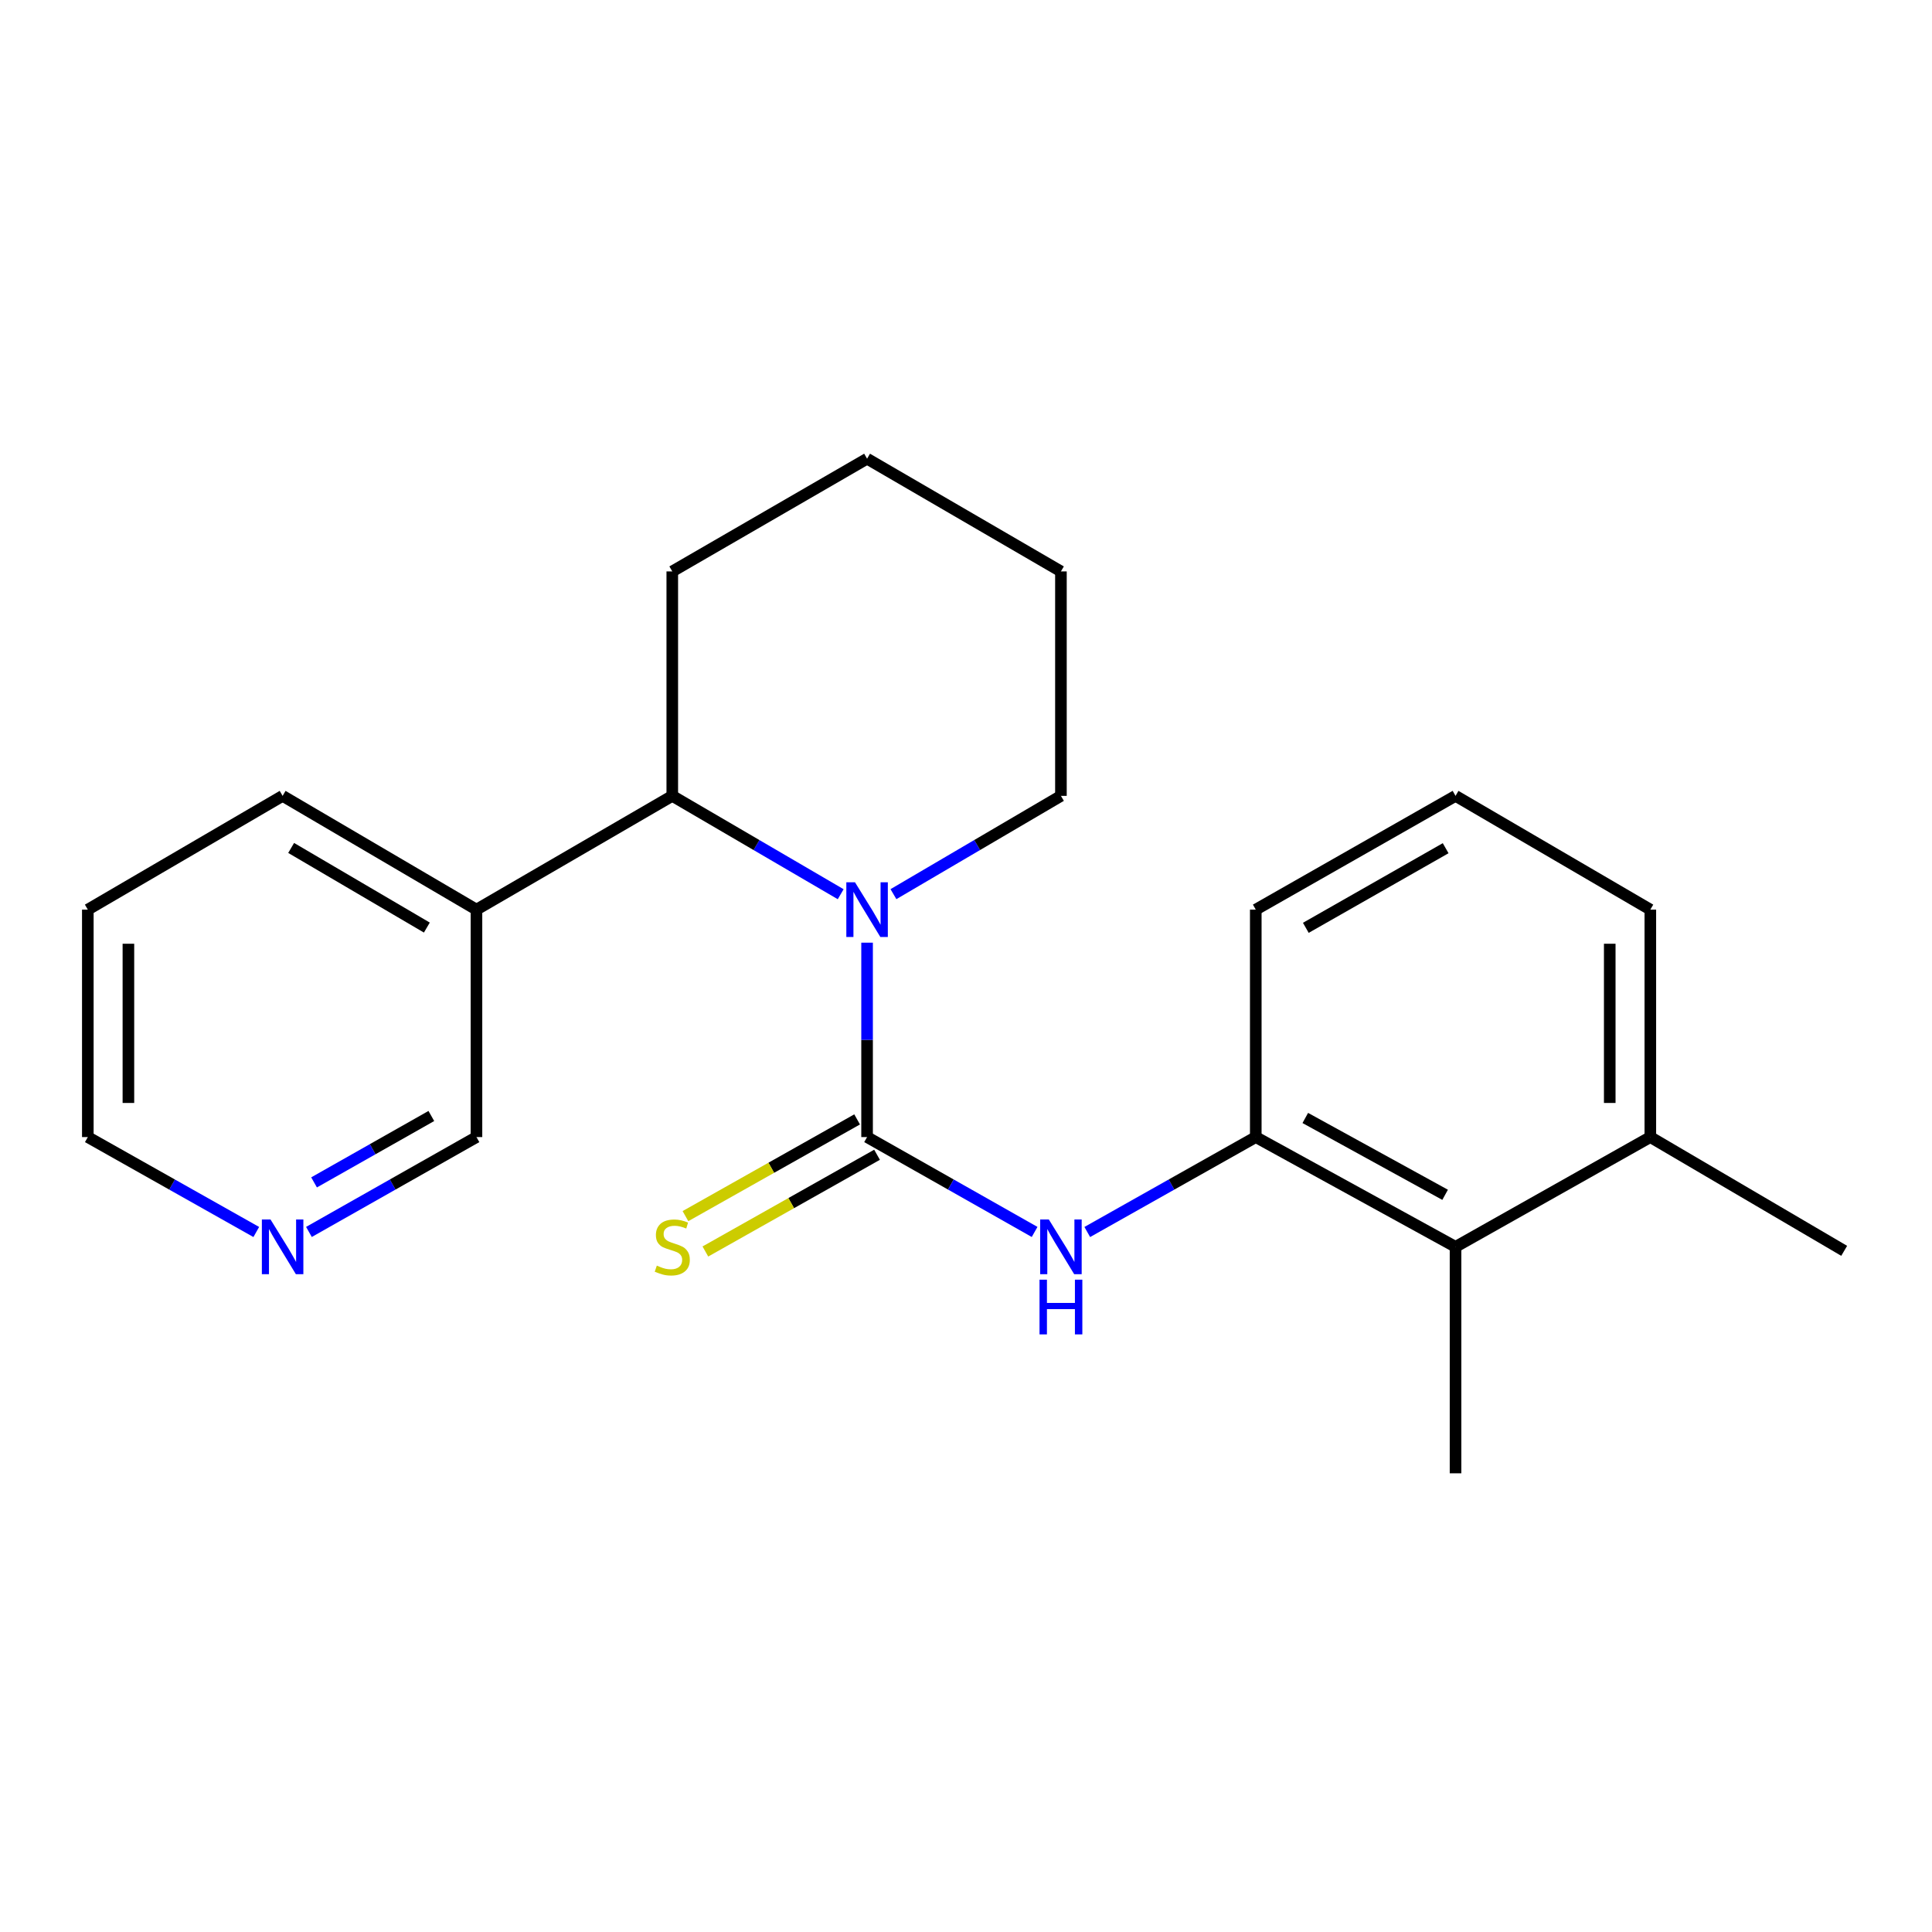 <?xml version='1.0' encoding='iso-8859-1'?>
<svg version='1.1' baseProfile='full'
              xmlns='http://www.w3.org/2000/svg'
                      xmlns:rdkit='http://www.rdkit.org/xml'
                      xmlns:xlink='http://www.w3.org/1999/xlink'
                  xml:space='preserve'
width='1000px' height='1000px' viewBox='0 0 1000 1000'>
<!-- END OF HEADER -->
<rect style='opacity:1.0;fill:#FFFFFF;stroke:none' width='1000' height='1000' x='0' y='0'> </rect>
<path class='bond-0' d='M 448.799,588.549 L 448.799,538.237' style='fill:none;fill-rule:evenodd;stroke:#000000;stroke-width:6px;stroke-linecap:butt;stroke-linejoin:miter;stroke-opacity:1' />
<path class='bond-0' d='M 448.799,538.237 L 448.799,487.925' style='fill:none;fill-rule:evenodd;stroke:#0000FF;stroke-width:6px;stroke-linecap:butt;stroke-linejoin:miter;stroke-opacity:1' />
<path class='bond-1' d='M 448.799,588.549 L 492.156,613.1' style='fill:none;fill-rule:evenodd;stroke:#000000;stroke-width:6px;stroke-linecap:butt;stroke-linejoin:miter;stroke-opacity:1' />
<path class='bond-1' d='M 492.156,613.1 L 535.513,637.651' style='fill:none;fill-rule:evenodd;stroke:#0000FF;stroke-width:6px;stroke-linecap:butt;stroke-linejoin:miter;stroke-opacity:1' />
<path class='bond-5' d='M 443.642,579.398 L 399.215,604.432' style='fill:none;fill-rule:evenodd;stroke:#000000;stroke-width:6px;stroke-linecap:butt;stroke-linejoin:miter;stroke-opacity:1' />
<path class='bond-5' d='M 399.215,604.432 L 354.788,629.466' style='fill:none;fill-rule:evenodd;stroke:#CCCC00;stroke-width:6px;stroke-linecap:butt;stroke-linejoin:miter;stroke-opacity:1' />
<path class='bond-5' d='M 453.955,597.7 L 409.528,622.735' style='fill:none;fill-rule:evenodd;stroke:#000000;stroke-width:6px;stroke-linecap:butt;stroke-linejoin:miter;stroke-opacity:1' />
<path class='bond-5' d='M 409.528,622.735 L 365.101,647.769' style='fill:none;fill-rule:evenodd;stroke:#CCCC00;stroke-width:6px;stroke-linecap:butt;stroke-linejoin:miter;stroke-opacity:1' />
<path class='bond-2' d='M 435.14,462.845 L 391.555,437.393' style='fill:none;fill-rule:evenodd;stroke:#0000FF;stroke-width:6px;stroke-linecap:butt;stroke-linejoin:miter;stroke-opacity:1' />
<path class='bond-2' d='M 391.555,437.393 L 347.971,411.941' style='fill:none;fill-rule:evenodd;stroke:#000000;stroke-width:6px;stroke-linecap:butt;stroke-linejoin:miter;stroke-opacity:1' />
<path class='bond-9' d='M 462.447,462.813 L 505.791,437.377' style='fill:none;fill-rule:evenodd;stroke:#0000FF;stroke-width:6px;stroke-linecap:butt;stroke-linejoin:miter;stroke-opacity:1' />
<path class='bond-9' d='M 505.791,437.377 L 549.136,411.941' style='fill:none;fill-rule:evenodd;stroke:#000000;stroke-width:6px;stroke-linecap:butt;stroke-linejoin:miter;stroke-opacity:1' />
<path class='bond-3' d='M 562.769,637.684 L 606.378,613.116' style='fill:none;fill-rule:evenodd;stroke:#0000FF;stroke-width:6px;stroke-linecap:butt;stroke-linejoin:miter;stroke-opacity:1' />
<path class='bond-3' d='M 606.378,613.116 L 649.986,588.549' style='fill:none;fill-rule:evenodd;stroke:#000000;stroke-width:6px;stroke-linecap:butt;stroke-linejoin:miter;stroke-opacity:1' />
<path class='bond-6' d='M 347.971,411.941 L 246.619,470.822' style='fill:none;fill-rule:evenodd;stroke:#000000;stroke-width:6px;stroke-linecap:butt;stroke-linejoin:miter;stroke-opacity:1' />
<path class='bond-12' d='M 347.971,411.941 L 347.971,295.766' style='fill:none;fill-rule:evenodd;stroke:#000000;stroke-width:6px;stroke-linecap:butt;stroke-linejoin:miter;stroke-opacity:1' />
<path class='bond-4' d='M 649.986,588.549 L 753.381,645.364' style='fill:none;fill-rule:evenodd;stroke:#000000;stroke-width:6px;stroke-linecap:butt;stroke-linejoin:miter;stroke-opacity:1' />
<path class='bond-4' d='M 675.613,578.66 L 747.989,618.431' style='fill:none;fill-rule:evenodd;stroke:#000000;stroke-width:6px;stroke-linecap:butt;stroke-linejoin:miter;stroke-opacity:1' />
<path class='bond-11' d='M 649.986,588.549 L 649.986,470.822' style='fill:none;fill-rule:evenodd;stroke:#000000;stroke-width:6px;stroke-linecap:butt;stroke-linejoin:miter;stroke-opacity:1' />
<path class='bond-8' d='M 753.381,645.364 L 854.208,588.549' style='fill:none;fill-rule:evenodd;stroke:#000000;stroke-width:6px;stroke-linecap:butt;stroke-linejoin:miter;stroke-opacity:1' />
<path class='bond-14' d='M 753.381,645.364 L 753.381,762.578' style='fill:none;fill-rule:evenodd;stroke:#000000;stroke-width:6px;stroke-linecap:butt;stroke-linejoin:miter;stroke-opacity:1' />
<path class='bond-10' d='M 246.619,470.822 L 246.619,588.549' style='fill:none;fill-rule:evenodd;stroke:#000000;stroke-width:6px;stroke-linecap:butt;stroke-linejoin:miter;stroke-opacity:1' />
<path class='bond-15' d='M 246.619,470.822 L 146.282,411.941' style='fill:none;fill-rule:evenodd;stroke:#000000;stroke-width:6px;stroke-linecap:butt;stroke-linejoin:miter;stroke-opacity:1' />
<path class='bond-15' d='M 220.936,480.109 L 150.7,438.892' style='fill:none;fill-rule:evenodd;stroke:#000000;stroke-width:6px;stroke-linecap:butt;stroke-linejoin:miter;stroke-opacity:1' />
<path class='bond-7' d='M 159.904,637.651 L 203.262,613.1' style='fill:none;fill-rule:evenodd;stroke:#0000FF;stroke-width:6px;stroke-linecap:butt;stroke-linejoin:miter;stroke-opacity:1' />
<path class='bond-7' d='M 203.262,613.1 L 246.619,588.549' style='fill:none;fill-rule:evenodd;stroke:#000000;stroke-width:6px;stroke-linecap:butt;stroke-linejoin:miter;stroke-opacity:1' />
<path class='bond-7' d='M 162.56,612.005 L 192.91,594.819' style='fill:none;fill-rule:evenodd;stroke:#0000FF;stroke-width:6px;stroke-linecap:butt;stroke-linejoin:miter;stroke-opacity:1' />
<path class='bond-7' d='M 192.91,594.819 L 223.26,577.634' style='fill:none;fill-rule:evenodd;stroke:#000000;stroke-width:6px;stroke-linecap:butt;stroke-linejoin:miter;stroke-opacity:1' />
<path class='bond-24' d='M 132.648,637.682 L 89.052,613.116' style='fill:none;fill-rule:evenodd;stroke:#0000FF;stroke-width:6px;stroke-linecap:butt;stroke-linejoin:miter;stroke-opacity:1' />
<path class='bond-24' d='M 89.052,613.116 L 45.455,588.549' style='fill:none;fill-rule:evenodd;stroke:#000000;stroke-width:6px;stroke-linecap:butt;stroke-linejoin:miter;stroke-opacity:1' />
<path class='bond-18' d='M 854.208,588.549 L 954.545,647.43' style='fill:none;fill-rule:evenodd;stroke:#000000;stroke-width:6px;stroke-linecap:butt;stroke-linejoin:miter;stroke-opacity:1' />
<path class='bond-23' d='M 854.208,588.549 L 854.208,470.822' style='fill:none;fill-rule:evenodd;stroke:#000000;stroke-width:6px;stroke-linecap:butt;stroke-linejoin:miter;stroke-opacity:1' />
<path class='bond-23' d='M 833.2,570.89 L 833.2,488.481' style='fill:none;fill-rule:evenodd;stroke:#000000;stroke-width:6px;stroke-linecap:butt;stroke-linejoin:miter;stroke-opacity:1' />
<path class='bond-19' d='M 549.136,411.941 L 549.136,295.766' style='fill:none;fill-rule:evenodd;stroke:#000000;stroke-width:6px;stroke-linecap:butt;stroke-linejoin:miter;stroke-opacity:1' />
<path class='bond-13' d='M 649.986,470.822 L 753.381,411.941' style='fill:none;fill-rule:evenodd;stroke:#000000;stroke-width:6px;stroke-linecap:butt;stroke-linejoin:miter;stroke-opacity:1' />
<path class='bond-13' d='M 675.892,480.245 L 748.268,439.029' style='fill:none;fill-rule:evenodd;stroke:#000000;stroke-width:6px;stroke-linecap:butt;stroke-linejoin:miter;stroke-opacity:1' />
<path class='bond-22' d='M 347.971,295.766 L 448.799,237.422' style='fill:none;fill-rule:evenodd;stroke:#000000;stroke-width:6px;stroke-linecap:butt;stroke-linejoin:miter;stroke-opacity:1' />
<path class='bond-17' d='M 753.381,411.941 L 854.208,470.822' style='fill:none;fill-rule:evenodd;stroke:#000000;stroke-width:6px;stroke-linecap:butt;stroke-linejoin:miter;stroke-opacity:1' />
<path class='bond-20' d='M 146.282,411.941 L 45.455,470.822' style='fill:none;fill-rule:evenodd;stroke:#000000;stroke-width:6px;stroke-linecap:butt;stroke-linejoin:miter;stroke-opacity:1' />
<path class='bond-16' d='M 45.455,588.549 L 45.455,470.822' style='fill:none;fill-rule:evenodd;stroke:#000000;stroke-width:6px;stroke-linecap:butt;stroke-linejoin:miter;stroke-opacity:1' />
<path class='bond-16' d='M 66.463,570.89 L 66.463,488.481' style='fill:none;fill-rule:evenodd;stroke:#000000;stroke-width:6px;stroke-linecap:butt;stroke-linejoin:miter;stroke-opacity:1' />
<path class='bond-21' d='M 549.136,295.766 L 448.799,237.422' style='fill:none;fill-rule:evenodd;stroke:#000000;stroke-width:6px;stroke-linecap:butt;stroke-linejoin:miter;stroke-opacity:1' />
<path  class='atom-1' d='M 442.539 456.662
L 451.819 471.662
Q 452.739 473.142, 454.219 475.822
Q 455.699 478.502, 455.779 478.662
L 455.779 456.662
L 459.539 456.662
L 459.539 484.982
L 455.659 484.982
L 445.699 468.582
Q 444.539 466.662, 443.299 464.462
Q 442.099 462.262, 441.739 461.582
L 441.739 484.982
L 438.059 484.982
L 438.059 456.662
L 442.539 456.662
' fill='#0000FF'/>
<path  class='atom-2' d='M 542.876 631.204
L 552.156 646.204
Q 553.076 647.684, 554.556 650.364
Q 556.036 653.044, 556.116 653.204
L 556.116 631.204
L 559.876 631.204
L 559.876 659.524
L 555.996 659.524
L 546.036 643.124
Q 544.876 641.204, 543.636 639.004
Q 542.436 636.804, 542.076 636.124
L 542.076 659.524
L 538.396 659.524
L 538.396 631.204
L 542.876 631.204
' fill='#0000FF'/>
<path  class='atom-2' d='M 538.056 662.356
L 541.896 662.356
L 541.896 674.396
L 556.376 674.396
L 556.376 662.356
L 560.216 662.356
L 560.216 690.676
L 556.376 690.676
L 556.376 677.596
L 541.896 677.596
L 541.896 690.676
L 538.056 690.676
L 538.056 662.356
' fill='#0000FF'/>
<path  class='atom-6' d='M 339.971 655.084
Q 340.291 655.204, 341.611 655.764
Q 342.931 656.324, 344.371 656.684
Q 345.851 657.004, 347.291 657.004
Q 349.971 657.004, 351.531 655.724
Q 353.091 654.404, 353.091 652.124
Q 353.091 650.564, 352.291 649.604
Q 351.531 648.644, 350.331 648.124
Q 349.131 647.604, 347.131 647.004
Q 344.611 646.244, 343.091 645.524
Q 341.611 644.804, 340.531 643.284
Q 339.491 641.764, 339.491 639.204
Q 339.491 635.644, 341.891 633.444
Q 344.331 631.244, 349.131 631.244
Q 352.411 631.244, 356.131 632.804
L 355.211 635.884
Q 351.811 634.484, 349.251 634.484
Q 346.491 634.484, 344.971 635.644
Q 343.451 636.764, 343.491 638.724
Q 343.491 640.244, 344.251 641.164
Q 345.051 642.084, 346.171 642.604
Q 347.331 643.124, 349.251 643.724
Q 351.811 644.524, 353.331 645.324
Q 354.851 646.124, 355.931 647.764
Q 357.051 649.364, 357.051 652.124
Q 357.051 656.044, 354.411 658.164
Q 351.811 660.244, 347.451 660.244
Q 344.931 660.244, 343.011 659.684
Q 341.131 659.164, 338.891 658.244
L 339.971 655.084
' fill='#CCCC00'/>
<path  class='atom-8' d='M 140.022 631.204
L 149.302 646.204
Q 150.222 647.684, 151.702 650.364
Q 153.182 653.044, 153.262 653.204
L 153.262 631.204
L 157.022 631.204
L 157.022 659.524
L 153.142 659.524
L 143.182 643.124
Q 142.022 641.204, 140.782 639.004
Q 139.582 636.804, 139.222 636.124
L 139.222 659.524
L 135.542 659.524
L 135.542 631.204
L 140.022 631.204
' fill='#0000FF'/>
</svg>
